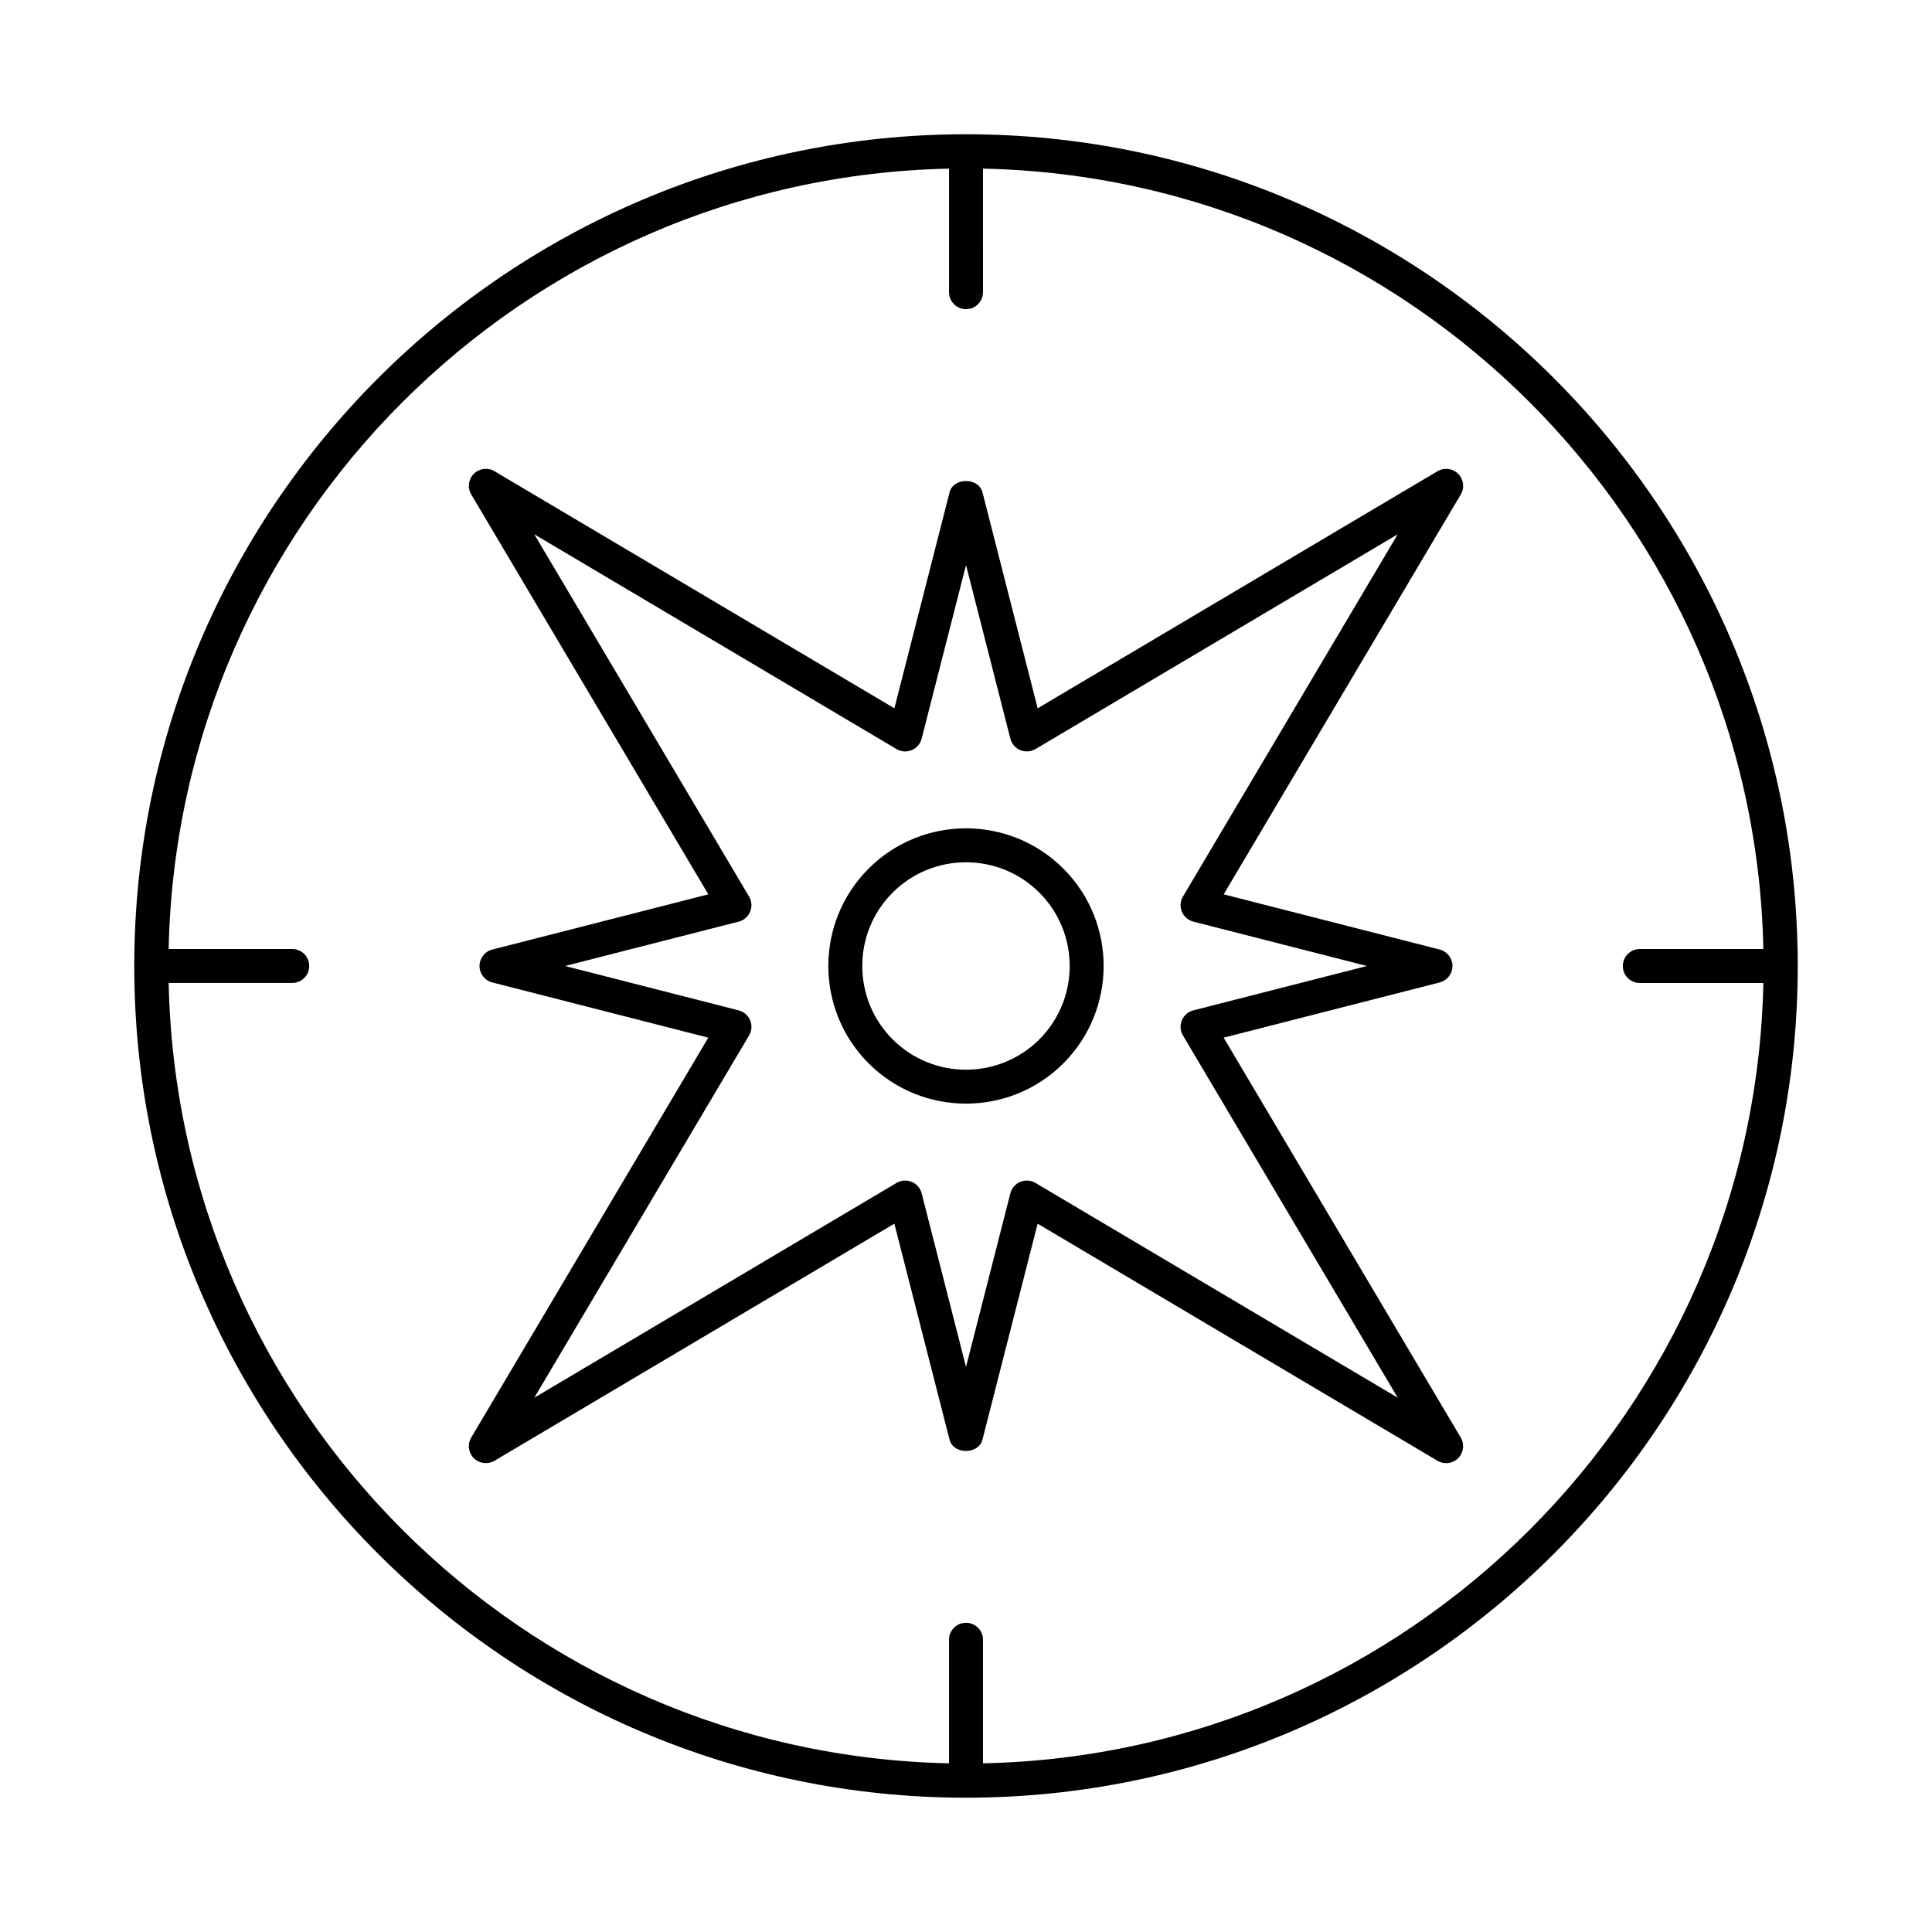 <?xml version="1.0" encoding="UTF-8"?>
<!-- Uploaded to: SVG Find, www.svgrepo.com, Generator: SVG Find Mixer Tools -->
<svg fill="#000000" width="800px" height="800px" version="1.1" viewBox="144 144 512 512" xmlns="http://www.w3.org/2000/svg">
 <g>
  <path d="m400 620.41c121.54 0 220.42-98.879 220.42-220.42-0.004-121.54-98.879-220.41-220.42-220.41-121.54 0-220.42 98.879-220.42 220.42 0 121.54 98.875 220.41 220.42 220.41zm-178.56-224.91h-32.746c2.379-113 93.809-204.43 206.81-206.81v32.746c0 2.488 2.012 4.5 4.5 4.5s4.5-2.012 4.5-4.5l-0.004-32.746c113 2.379 204.43 93.809 206.81 206.81h-32.746c-2.488 0-4.5 2.012-4.5 4.5s2.012 4.5 4.5 4.5h32.746c-2.379 113-93.809 204.43-206.81 206.8v-32.746c0-2.488-2.012-4.5-4.5-4.5-2.488 0-4.5 2.012-4.5 4.5v32.746c-113-2.379-204.43-93.809-206.8-206.81h32.746c2.488 0 4.5-2.012 4.5-4.5-0.004-2.484-2.016-4.496-4.5-4.496z"/>
  <path d="m269.57 530.43c1.457 1.453 3.715 1.727 5.473 0.691l105.97-62.832 14.629 57.242c1.02 3.988 7.695 3.988 8.715 0l14.629-57.242 105.97 62.832c0.711 0.422 1.504 0.629 2.293 0.629 1.16 0 2.312-0.453 3.18-1.316 1.449-1.453 1.738-3.707 0.684-5.473l-62.828-105.97 57.246-14.633c1.992-0.512 3.391-2.305 3.391-4.359s-1.398-3.848-3.383-4.359l-57.246-14.633 62.828-105.97c1.055-1.766 0.766-4.019-0.684-5.473-1.469-1.453-3.727-1.734-5.473-0.691l-105.97 62.832-14.629-57.242c-1.02-3.988-7.695-3.988-8.715 0l-14.629 57.242-105.98-62.832c-1.758-1.047-4.016-0.766-5.473 0.691-1.449 1.453-1.738 3.707-0.684 5.473l62.828 105.97-57.246 14.633c-1.992 0.508-3.387 2.301-3.387 4.359 0 2.055 1.398 3.848 3.383 4.359l57.246 14.633-62.828 105.97c-1.055 1.762-0.762 4.016 0.688 5.469zm72.938-112.02c0.73-1.219 0.836-2.707 0.289-4.016-0.543-1.309-1.668-2.285-3.039-2.637l-46.012-11.758 46.012-11.758c1.371-0.352 2.496-1.328 3.039-2.637 0.543-1.309 0.438-2.797-0.289-4.016l-56.914-95.996 96 56.918c1.223 0.719 2.695 0.832 4.016 0.285 1.309-0.539 2.285-1.668 2.637-3.043l11.758-46.004 11.754 46.004c0.352 1.375 1.328 2.504 2.637 3.043 1.316 0.531 2.793 0.426 4.016-0.285l96-56.918-56.914 95.996c-0.73 1.219-0.836 2.707-0.289 4.016 0.543 1.309 1.668 2.285 3.039 2.637l46.012 11.758-46.012 11.758c-1.371 0.352-2.496 1.328-3.039 2.637-0.543 1.309-0.438 2.797 0.289 4.016l56.914 95.996-96-56.918c-0.703-0.418-1.492-0.629-2.293-0.629-0.578 0-1.168 0.113-1.723 0.344-1.309 0.539-2.285 1.668-2.637 3.043l-11.754 46.004-11.754-46.004c-0.352-1.375-1.328-2.504-2.637-3.043-1.328-0.551-2.801-0.434-4.016 0.285l-96 56.918z"/>
  <path d="m425.8 425.8c14.234-14.227 14.234-37.379 0-51.609-14.234-14.234-37.375-14.234-51.609 0-14.234 14.227-14.234 37.379 0 51.609 7.121 7.117 16.461 10.672 25.809 10.672s18.688-3.555 25.801-10.672zm-45.246-45.246c5.359-5.359 12.406-8.039 19.445-8.039s14.082 2.68 19.441 8.039c10.719 10.723 10.719 28.164 0 38.887-10.719 10.719-28.168 10.719-38.887 0-10.719-10.723-10.719-28.164 0-38.887z"/>
 </g>
</svg>